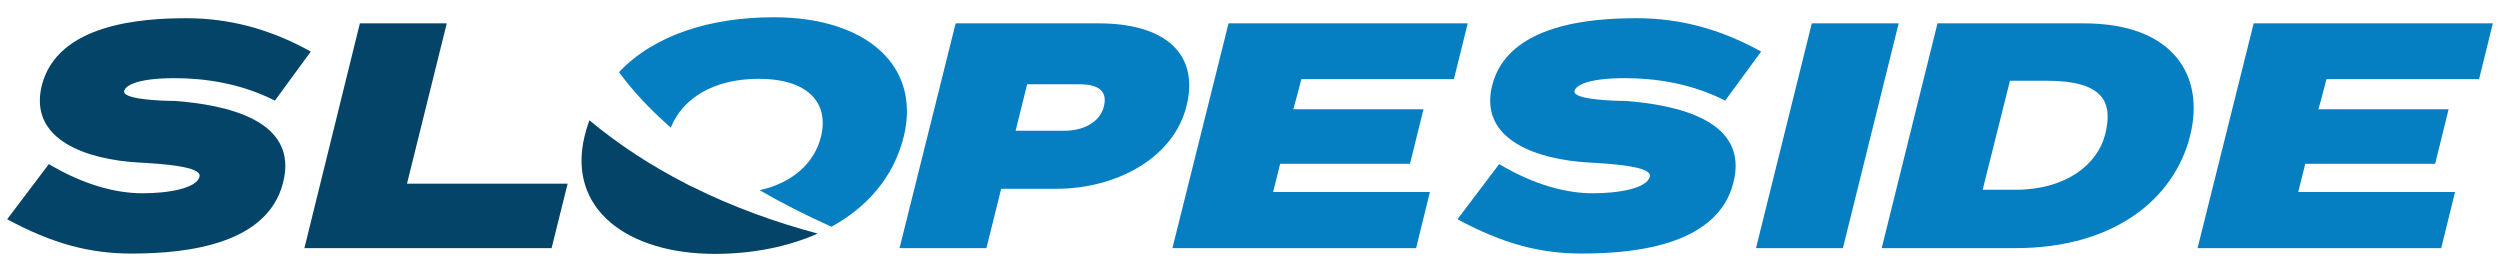 <?xml version="1.0" encoding="UTF-8"?>
<svg id="artwork" xmlns="http://www.w3.org/2000/svg" viewBox="0 0 379.575 41.166">
  <defs>
    <style>
      .cls-1 {
        fill: #067ec2;
      }

      .cls-1, .cls-2 {
        stroke-width: 0px;
      }

      .cls-2 {
        fill: #034468;
      }
    </style>
  </defs>
  <g>
    <path class="cls-1" d="m160.382,28.664h-8.373l-2.24,9.007h-13.192l8.519-34.125h21.712c9.979,0,15.335,4.527,13.338,12.559-1.947,7.886-10.661,12.559-19.765,12.559Zm3.457-15.869h-7.887l-1.752,7.058h7.35c3.36,0,5.551-1.606,6.037-3.651.584-2.238-.585-3.407-3.748-3.407Z"/>
    <path class="cls-1" d="m186.527,3.545h36.316l-2.093,8.471h-23.172c-.828,3.31-.925,3.456-1.218,4.575h19.765l-2.044,8.277h-19.716l-1.071,4.284h23.806l-2.093,8.519h-36.998l8.519-34.125Z"/>
    <path class="cls-1" d="m240.226,38.498c-6.377,0-11.976-1.461-18.937-5.209l6.328-8.374c5.404,3.214,10.272,4.43,14.216,4.43,3.894,0,8.226-.73,8.665-2.531.39-1.558-5.793-1.947-9.299-2.143-7.691-.437-16.697-3.359-14.653-11.684,2.386-9.444,15.335-10.223,21.955-10.223,6.474,0,12.658,1.606,18.889,5.063l-5.452,7.447c-5.258-2.677-10.807-3.407-15.189-3.407-5.988,0-7.546,1.216-7.692,1.947-.34,1.265,5.549,1.509,7.74,1.509,7.449.585,18.938,2.775,16.357,12.511-2.385,9.104-14.117,10.661-22.928,10.661Z"/>
    <path class="cls-1" d="m275.085,3.545h13.192l-8.471,34.125h-13.192l8.471-34.125Z"/>
    <path class="cls-1" d="m306.047,37.67h-20.349l8.471-34.125h22.199c13.777,0,18.401,8.081,16.162,17.039-2.434,9.736-11.684,17.087-26.483,17.087Zm4.723-25.411h-5.598c-2.969,11.976-3.359,13.289-4.138,16.551h4.966c7.74,0,12.51-3.894,13.631-8.422,1.216-4.82-.195-8.129-8.86-8.129Z"/>
    <path class="cls-1" d="m342.173,3.545h36.316l-2.093,8.471h-23.172c-.828,3.31-.925,3.456-1.218,4.575h19.765l-2.044,8.277h-19.716l-1.071,4.284h23.806l-2.093,8.519h-36.998l8.519-34.125Z"/>
    <path class="cls-1" d="m117.49,2.62c-9.646,0-18.145,2.678-23.511,8.33,2.111,2.89,4.76,5.71,7.865,8.426,1.792-4.439,6.467-7.409,13.357-7.409,7.546,0,10.709,3.7,9.444,8.811-.997,3.949-4.265,6.982-9.314,8.098,3.395,1.961,7.043,3.817,10.905,5.548,5.396-2.953,9.43-7.494,10.968-13.646,2.678-10.758-5.646-18.158-19.716-18.158Z"/>
  </g>
  <g>
    <path class="cls-2" d="m20.023,38.498c-6.377,0-11.976-1.461-18.937-5.209l6.328-8.374c5.404,3.214,10.272,4.43,14.216,4.43,3.894,0,8.226-.73,8.665-2.531.39-1.558-5.793-1.947-9.299-2.143-7.691-.437-16.697-3.359-14.653-11.684C8.729,3.545,21.678,2.766,28.299,2.766c6.474,0,12.658,1.606,18.889,5.063l-5.452,7.447c-5.258-2.677-10.807-3.407-15.189-3.407-5.988,0-7.546,1.216-7.692,1.947-.34,1.265,5.549,1.509,7.74,1.509,7.449.585,18.938,2.775,16.357,12.511-2.385,9.104-14.117,10.661-22.928,10.661Z"/>
    <path class="cls-2" d="m54.64,3.545h13.192l-6.037,24.34h24.389l-2.434,9.785h-37.533L54.64,3.545Z"/>
    <path class="cls-2" d="m105.093,28.352c-.337-.143-.651-.302-.945-.472-5.151-2.64-10.097-5.821-14.662-9.618-.276.762-.517,1.55-.718,2.37-2.726,11.148,6.573,17.915,19.765,17.915,5.604,0,11.002-1.028,15.61-3.085-6.412-1.711-12.865-4.032-19.05-7.109Z"/>
  </g>
</svg>
